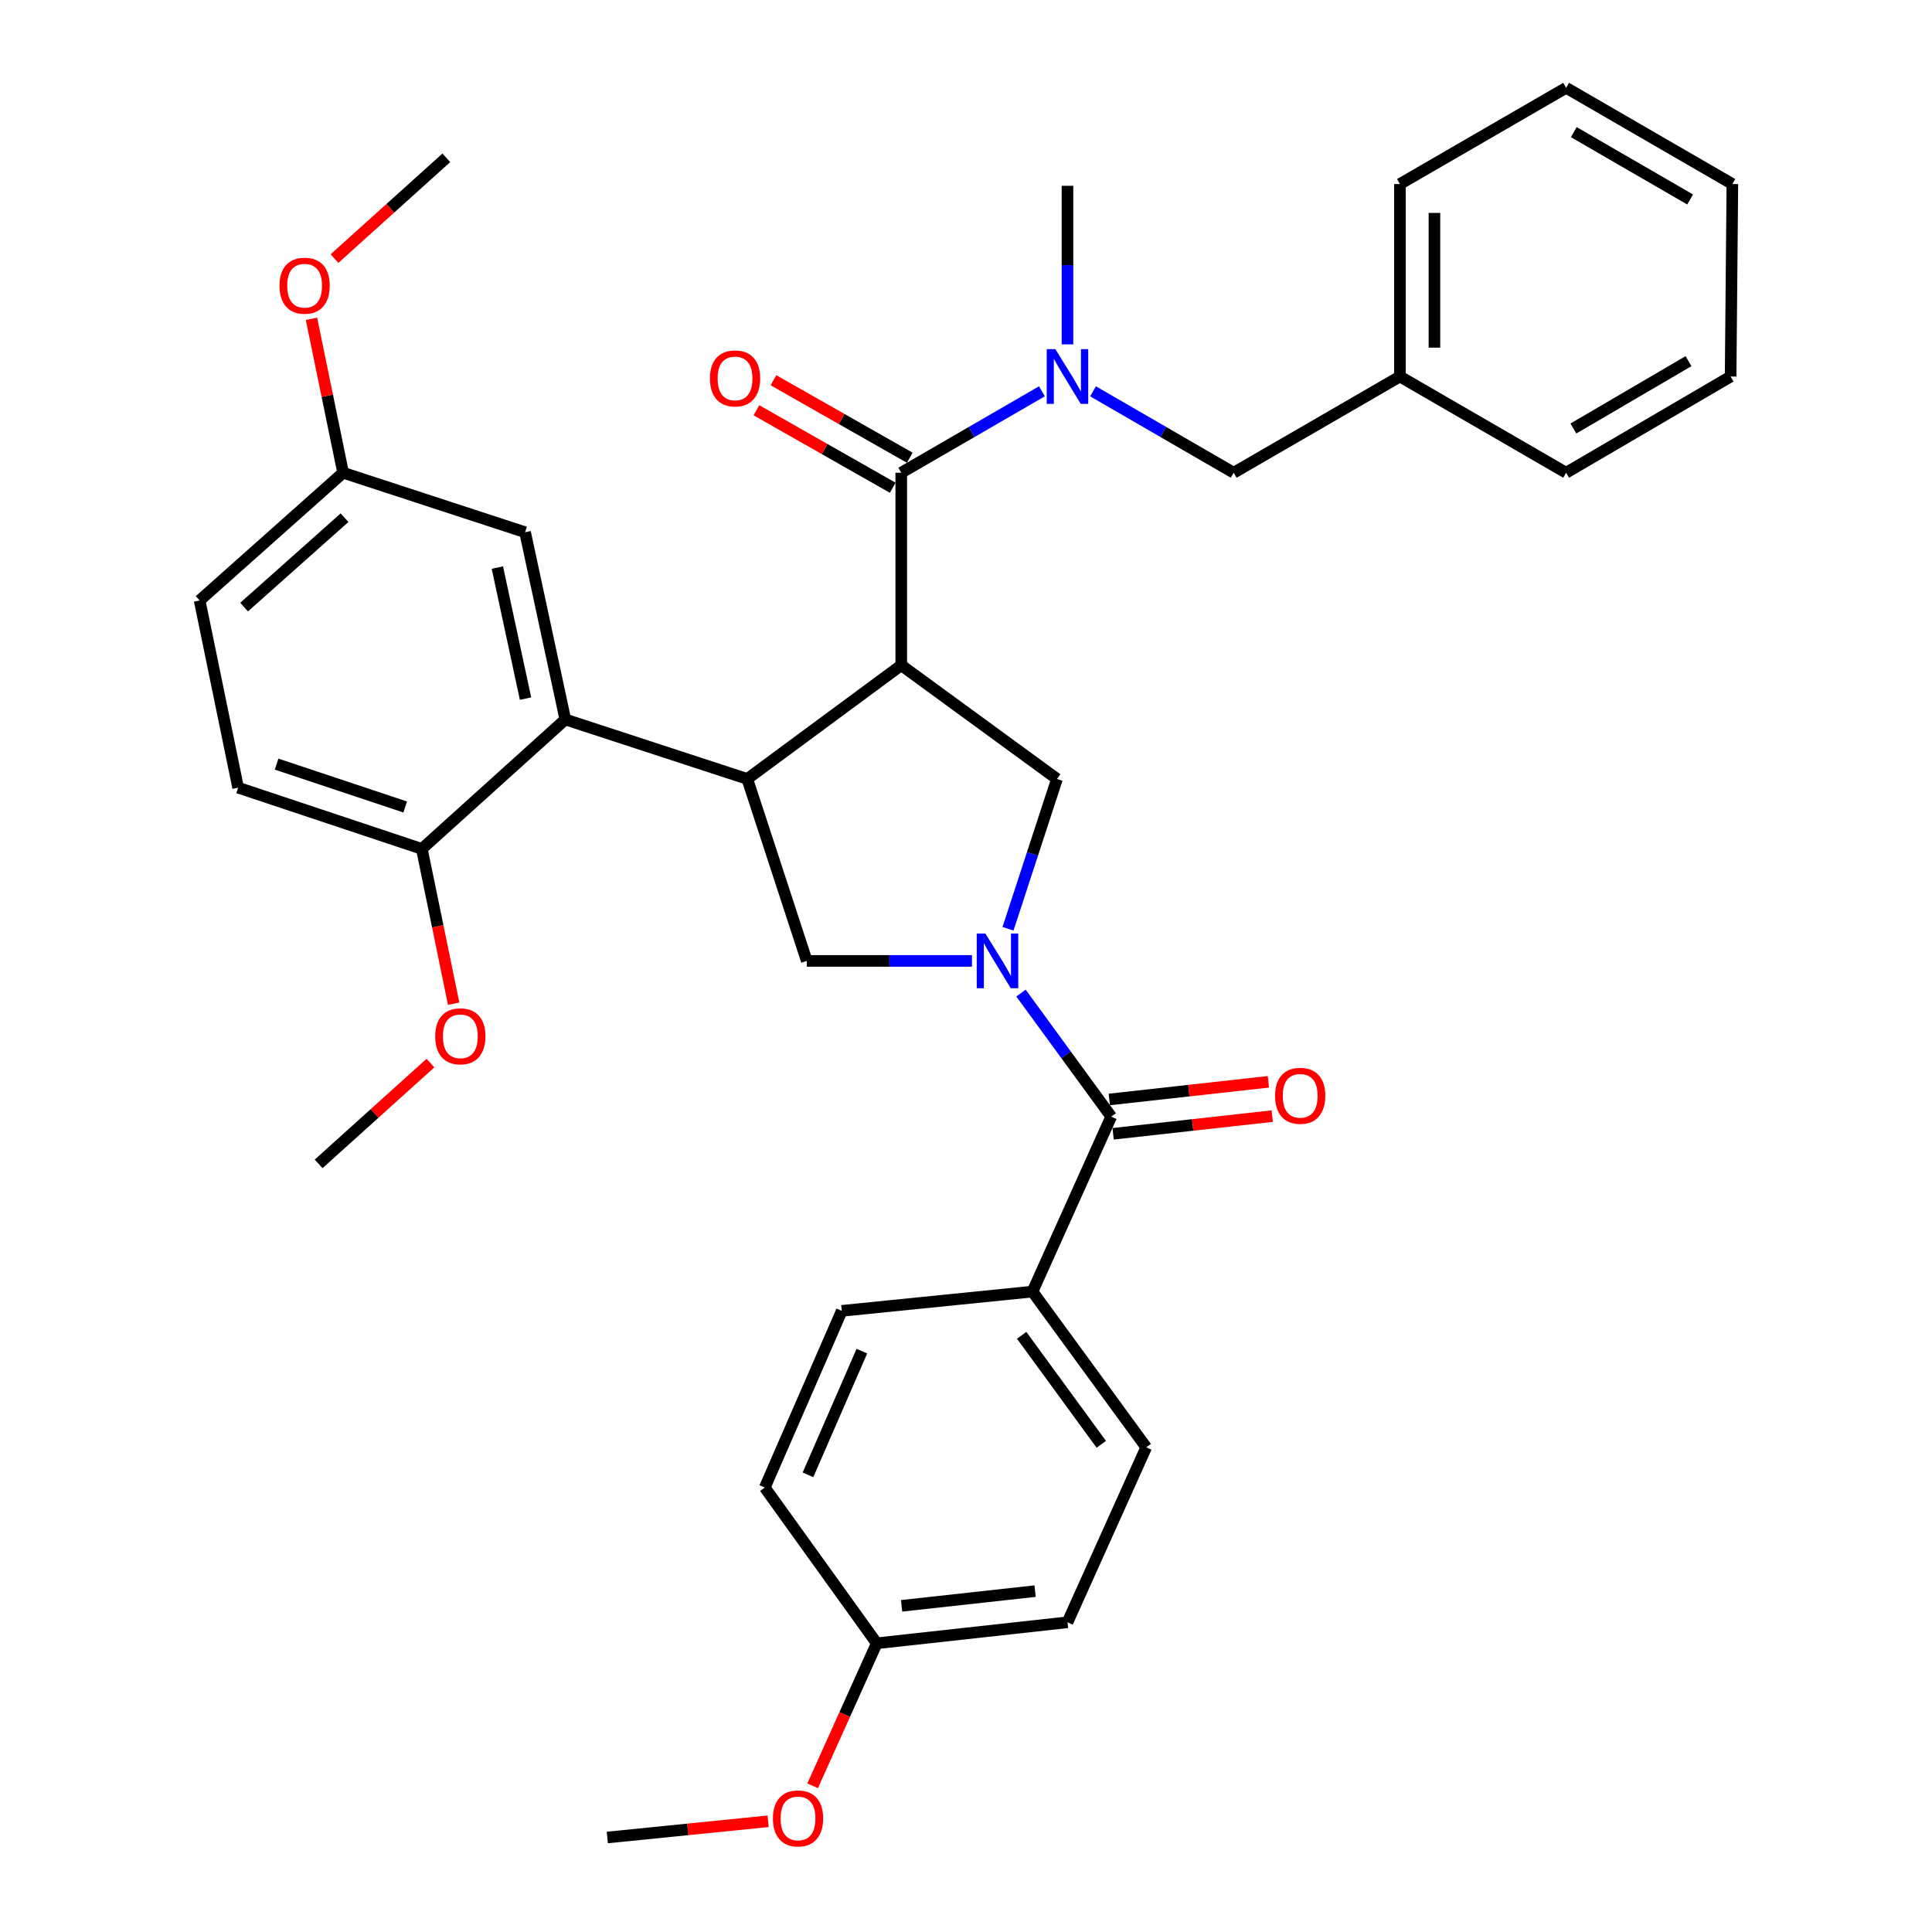 <?xml version='1.0' encoding='iso-8859-1'?>
<svg version='1.1' baseProfile='full'
              xmlns='http://www.w3.org/2000/svg'
                      xmlns:rdkit='http://www.rdkit.org/xml'
                      xmlns:xlink='http://www.w3.org/1999/xlink'
                  xml:space='preserve'
width='1000px' height='1000px' viewBox='0 0 1000 1000'>
<!-- END OF HEADER -->
<rect style='opacity:1.0;fill:#FFFFFF;stroke:none' width='1000' height='1000' x='0' y='0'> </rect>
<path class='bond-0' d='M 534.417,668.526 L 593.283,749.132' style='fill:none;fill-rule:evenodd;stroke:#000000;stroke-width:6px;stroke-linecap:butt;stroke-linejoin:miter;stroke-opacity:1' />
<path class='bond-0' d='M 528.816,691.155 L 570.023,747.579' style='fill:none;fill-rule:evenodd;stroke:#000000;stroke-width:6px;stroke-linecap:butt;stroke-linejoin:miter;stroke-opacity:1' />
<path class='bond-1' d='M 534.417,668.526 L 435.704,678.492' style='fill:none;fill-rule:evenodd;stroke:#000000;stroke-width:6px;stroke-linecap:butt;stroke-linejoin:miter;stroke-opacity:1' />
<path class='bond-2' d='M 534.417,668.526 L 575.166,577.963' style='fill:none;fill-rule:evenodd;stroke:#000000;stroke-width:6px;stroke-linecap:butt;stroke-linejoin:miter;stroke-opacity:1' />
<path class='bond-3' d='M 503.092,497.366 L 460.34,497.366' style='fill:none;fill-rule:evenodd;stroke:#0000FF;stroke-width:6px;stroke-linecap:butt;stroke-linejoin:miter;stroke-opacity:1' />
<path class='bond-3' d='M 460.34,497.366 L 417.587,497.366' style='fill:none;fill-rule:evenodd;stroke:#000000;stroke-width:6px;stroke-linecap:butt;stroke-linejoin:miter;stroke-opacity:1' />
<path class='bond-4' d='M 528.465,514.021 L 551.816,545.992' style='fill:none;fill-rule:evenodd;stroke:#0000FF;stroke-width:6px;stroke-linecap:butt;stroke-linejoin:miter;stroke-opacity:1' />
<path class='bond-4' d='M 551.816,545.992 L 575.166,577.963' style='fill:none;fill-rule:evenodd;stroke:#000000;stroke-width:6px;stroke-linecap:butt;stroke-linejoin:miter;stroke-opacity:1' />
<path class='bond-5' d='M 521.739,480.729 L 534.416,441.954' style='fill:none;fill-rule:evenodd;stroke:#0000FF;stroke-width:6px;stroke-linecap:butt;stroke-linejoin:miter;stroke-opacity:1' />
<path class='bond-5' d='M 534.416,441.954 L 547.093,403.18' style='fill:none;fill-rule:evenodd;stroke:#000000;stroke-width:6px;stroke-linecap:butt;stroke-linejoin:miter;stroke-opacity:1' />
<path class='bond-6' d='M 576.152,586.842 L 617.327,582.271' style='fill:none;fill-rule:evenodd;stroke:#000000;stroke-width:6px;stroke-linecap:butt;stroke-linejoin:miter;stroke-opacity:1' />
<path class='bond-6' d='M 617.327,582.271 L 658.502,577.699' style='fill:none;fill-rule:evenodd;stroke:#FF0000;stroke-width:6px;stroke-linecap:butt;stroke-linejoin:miter;stroke-opacity:1' />
<path class='bond-6' d='M 574.18,569.083 L 615.355,564.511' style='fill:none;fill-rule:evenodd;stroke:#000000;stroke-width:6px;stroke-linecap:butt;stroke-linejoin:miter;stroke-opacity:1' />
<path class='bond-6' d='M 615.355,564.511 L 656.53,559.94' style='fill:none;fill-rule:evenodd;stroke:#FF0000;stroke-width:6px;stroke-linecap:butt;stroke-linejoin:miter;stroke-opacity:1' />
<path class='bond-7' d='M 593.283,749.132 L 552.523,839.695' style='fill:none;fill-rule:evenodd;stroke:#000000;stroke-width:6px;stroke-linecap:butt;stroke-linejoin:miter;stroke-opacity:1' />
<path class='bond-8' d='M 435.704,678.492 L 395.847,769.959' style='fill:none;fill-rule:evenodd;stroke:#000000;stroke-width:6px;stroke-linecap:butt;stroke-linejoin:miter;stroke-opacity:1' />
<path class='bond-8' d='M 446.106,699.35 L 418.206,763.377' style='fill:none;fill-rule:evenodd;stroke:#000000;stroke-width:6px;stroke-linecap:butt;stroke-linejoin:miter;stroke-opacity:1' />
<path class='bond-9' d='M 417.587,497.366 L 386.794,403.18' style='fill:none;fill-rule:evenodd;stroke:#000000;stroke-width:6px;stroke-linecap:butt;stroke-linejoin:miter;stroke-opacity:1' />
<path class='bond-10' d='M 547.093,403.18 L 466.487,344.313' style='fill:none;fill-rule:evenodd;stroke:#000000;stroke-width:6px;stroke-linecap:butt;stroke-linejoin:miter;stroke-opacity:1' />
<path class='bond-11' d='M 466.487,344.313 L 466.487,244.687' style='fill:none;fill-rule:evenodd;stroke:#000000;stroke-width:6px;stroke-linecap:butt;stroke-linejoin:miter;stroke-opacity:1' />
<path class='bond-12' d='M 466.487,344.313 L 386.794,403.18' style='fill:none;fill-rule:evenodd;stroke:#000000;stroke-width:6px;stroke-linecap:butt;stroke-linejoin:miter;stroke-opacity:1' />
<path class='bond-13' d='M 386.794,403.18 L 292.607,372.387' style='fill:none;fill-rule:evenodd;stroke:#000000;stroke-width:6px;stroke-linecap:butt;stroke-linejoin:miter;stroke-opacity:1' />
<path class='bond-14' d='M 895.765,194.884 L 810.632,244.687' style='fill:none;fill-rule:evenodd;stroke:#000000;stroke-width:6px;stroke-linecap:butt;stroke-linejoin:miter;stroke-opacity:1' />
<path class='bond-14' d='M 873.973,186.931 L 814.38,221.794' style='fill:none;fill-rule:evenodd;stroke:#000000;stroke-width:6px;stroke-linecap:butt;stroke-linejoin:miter;stroke-opacity:1' />
<path class='bond-15' d='M 895.765,194.884 L 896.669,95.258' style='fill:none;fill-rule:evenodd;stroke:#000000;stroke-width:6px;stroke-linecap:butt;stroke-linejoin:miter;stroke-opacity:1' />
<path class='bond-16' d='M 466.487,244.687 L 502.892,223.613' style='fill:none;fill-rule:evenodd;stroke:#000000;stroke-width:6px;stroke-linecap:butt;stroke-linejoin:miter;stroke-opacity:1' />
<path class='bond-16' d='M 502.892,223.613 L 539.298,202.54' style='fill:none;fill-rule:evenodd;stroke:#0000FF;stroke-width:6px;stroke-linecap:butt;stroke-linejoin:miter;stroke-opacity:1' />
<path class='bond-17' d='M 470.902,236.92 L 435.626,216.868' style='fill:none;fill-rule:evenodd;stroke:#000000;stroke-width:6px;stroke-linecap:butt;stroke-linejoin:miter;stroke-opacity:1' />
<path class='bond-17' d='M 435.626,216.868 L 400.349,196.816' style='fill:none;fill-rule:evenodd;stroke:#FF0000;stroke-width:6px;stroke-linecap:butt;stroke-linejoin:miter;stroke-opacity:1' />
<path class='bond-17' d='M 462.072,252.454 L 426.795,232.402' style='fill:none;fill-rule:evenodd;stroke:#000000;stroke-width:6px;stroke-linecap:butt;stroke-linejoin:miter;stroke-opacity:1' />
<path class='bond-17' d='M 426.795,232.402 L 391.519,212.35' style='fill:none;fill-rule:evenodd;stroke:#FF0000;stroke-width:6px;stroke-linecap:butt;stroke-linejoin:miter;stroke-opacity:1' />
<path class='bond-18' d='M 552.523,178.256 L 552.523,137.214' style='fill:none;fill-rule:evenodd;stroke:#0000FF;stroke-width:6px;stroke-linecap:butt;stroke-linejoin:miter;stroke-opacity:1' />
<path class='bond-18' d='M 552.523,137.214 L 552.523,96.171' style='fill:none;fill-rule:evenodd;stroke:#000000;stroke-width:6px;stroke-linecap:butt;stroke-linejoin:miter;stroke-opacity:1' />
<path class='bond-19' d='M 565.748,202.54 L 602.154,223.613' style='fill:none;fill-rule:evenodd;stroke:#0000FF;stroke-width:6px;stroke-linecap:butt;stroke-linejoin:miter;stroke-opacity:1' />
<path class='bond-19' d='M 602.154,223.613 L 638.56,244.687' style='fill:none;fill-rule:evenodd;stroke:#000000;stroke-width:6px;stroke-linecap:butt;stroke-linejoin:miter;stroke-opacity:1' />
<path class='bond-20' d='M 896.669,95.258 L 810.632,45.455' style='fill:none;fill-rule:evenodd;stroke:#000000;stroke-width:6px;stroke-linecap:butt;stroke-linejoin:miter;stroke-opacity:1' />
<path class='bond-20' d='M 874.811,103.252 L 814.586,68.389' style='fill:none;fill-rule:evenodd;stroke:#000000;stroke-width:6px;stroke-linecap:butt;stroke-linejoin:miter;stroke-opacity:1' />
<path class='bond-21' d='M 177.594,244.687 L 103.331,310.8' style='fill:none;fill-rule:evenodd;stroke:#000000;stroke-width:6px;stroke-linecap:butt;stroke-linejoin:miter;stroke-opacity:1' />
<path class='bond-21' d='M 178.336,267.95 L 126.352,314.229' style='fill:none;fill-rule:evenodd;stroke:#000000;stroke-width:6px;stroke-linecap:butt;stroke-linejoin:miter;stroke-opacity:1' />
<path class='bond-22' d='M 177.594,244.687 L 271.781,275.48' style='fill:none;fill-rule:evenodd;stroke:#000000;stroke-width:6px;stroke-linecap:butt;stroke-linejoin:miter;stroke-opacity:1' />
<path class='bond-23' d='M 177.594,244.687 L 169.405,204.856' style='fill:none;fill-rule:evenodd;stroke:#000000;stroke-width:6px;stroke-linecap:butt;stroke-linejoin:miter;stroke-opacity:1' />
<path class='bond-23' d='M 169.405,204.856 L 161.215,165.024' style='fill:none;fill-rule:evenodd;stroke:#FF0000;stroke-width:6px;stroke-linecap:butt;stroke-linejoin:miter;stroke-opacity:1' />
<path class='bond-24' d='M 103.331,310.8 L 123.255,407.707' style='fill:none;fill-rule:evenodd;stroke:#000000;stroke-width:6px;stroke-linecap:butt;stroke-linejoin:miter;stroke-opacity:1' />
<path class='bond-25' d='M 123.255,407.707 L 218.344,439.403' style='fill:none;fill-rule:evenodd;stroke:#000000;stroke-width:6px;stroke-linecap:butt;stroke-linejoin:miter;stroke-opacity:1' />
<path class='bond-25' d='M 143.169,395.51 L 209.731,417.697' style='fill:none;fill-rule:evenodd;stroke:#000000;stroke-width:6px;stroke-linecap:butt;stroke-linejoin:miter;stroke-opacity:1' />
<path class='bond-26' d='M 218.344,439.403 L 292.607,372.387' style='fill:none;fill-rule:evenodd;stroke:#000000;stroke-width:6px;stroke-linecap:butt;stroke-linejoin:miter;stroke-opacity:1' />
<path class='bond-27' d='M 218.344,439.403 L 226.58,479.46' style='fill:none;fill-rule:evenodd;stroke:#000000;stroke-width:6px;stroke-linecap:butt;stroke-linejoin:miter;stroke-opacity:1' />
<path class='bond-27' d='M 226.58,479.46 L 234.815,519.516' style='fill:none;fill-rule:evenodd;stroke:#FF0000;stroke-width:6px;stroke-linecap:butt;stroke-linejoin:miter;stroke-opacity:1' />
<path class='bond-28' d='M 292.607,372.387 L 271.781,275.48' style='fill:none;fill-rule:evenodd;stroke:#000000;stroke-width:6px;stroke-linecap:butt;stroke-linejoin:miter;stroke-opacity:1' />
<path class='bond-28' d='M 272.014,361.605 L 257.435,293.771' style='fill:none;fill-rule:evenodd;stroke:#000000;stroke-width:6px;stroke-linecap:butt;stroke-linejoin:miter;stroke-opacity:1' />
<path class='bond-29' d='M 222.799,550.252 L 193.858,576.337' style='fill:none;fill-rule:evenodd;stroke:#FF0000;stroke-width:6px;stroke-linecap:butt;stroke-linejoin:miter;stroke-opacity:1' />
<path class='bond-29' d='M 193.858,576.337 L 164.918,602.423' style='fill:none;fill-rule:evenodd;stroke:#000000;stroke-width:6px;stroke-linecap:butt;stroke-linejoin:miter;stroke-opacity:1' />
<path class='bond-30' d='M 173.14,133.848 L 202.08,107.763' style='fill:none;fill-rule:evenodd;stroke:#FF0000;stroke-width:6px;stroke-linecap:butt;stroke-linejoin:miter;stroke-opacity:1' />
<path class='bond-30' d='M 202.08,107.763 L 231.021,81.678' style='fill:none;fill-rule:evenodd;stroke:#000000;stroke-width:6px;stroke-linecap:butt;stroke-linejoin:miter;stroke-opacity:1' />
<path class='bond-31' d='M 810.632,45.455 L 724.596,95.258' style='fill:none;fill-rule:evenodd;stroke:#000000;stroke-width:6px;stroke-linecap:butt;stroke-linejoin:miter;stroke-opacity:1' />
<path class='bond-32' d='M 724.596,95.258 L 724.596,194.884' style='fill:none;fill-rule:evenodd;stroke:#000000;stroke-width:6px;stroke-linecap:butt;stroke-linejoin:miter;stroke-opacity:1' />
<path class='bond-32' d='M 742.464,110.202 L 742.464,179.94' style='fill:none;fill-rule:evenodd;stroke:#000000;stroke-width:6px;stroke-linecap:butt;stroke-linejoin:miter;stroke-opacity:1' />
<path class='bond-33' d='M 724.596,194.884 L 810.632,244.687' style='fill:none;fill-rule:evenodd;stroke:#000000;stroke-width:6px;stroke-linecap:butt;stroke-linejoin:miter;stroke-opacity:1' />
<path class='bond-34' d='M 724.596,194.884 L 638.56,244.687' style='fill:none;fill-rule:evenodd;stroke:#000000;stroke-width:6px;stroke-linecap:butt;stroke-linejoin:miter;stroke-opacity:1' />
<path class='bond-35' d='M 453.81,850.565 L 395.847,769.959' style='fill:none;fill-rule:evenodd;stroke:#000000;stroke-width:6px;stroke-linecap:butt;stroke-linejoin:miter;stroke-opacity:1' />
<path class='bond-36' d='M 453.81,850.565 L 437.216,887.445' style='fill:none;fill-rule:evenodd;stroke:#000000;stroke-width:6px;stroke-linecap:butt;stroke-linejoin:miter;stroke-opacity:1' />
<path class='bond-36' d='M 437.216,887.445 L 420.621,924.325' style='fill:none;fill-rule:evenodd;stroke:#FF0000;stroke-width:6px;stroke-linecap:butt;stroke-linejoin:miter;stroke-opacity:1' />
<path class='bond-37' d='M 453.81,850.565 L 552.523,839.695' style='fill:none;fill-rule:evenodd;stroke:#000000;stroke-width:6px;stroke-linecap:butt;stroke-linejoin:miter;stroke-opacity:1' />
<path class='bond-37' d='M 466.661,831.173 L 535.76,823.565' style='fill:none;fill-rule:evenodd;stroke:#000000;stroke-width:6px;stroke-linecap:butt;stroke-linejoin:miter;stroke-opacity:1' />
<path class='bond-38' d='M 397.58,942.689 L 355.964,946.887' style='fill:none;fill-rule:evenodd;stroke:#FF0000;stroke-width:6px;stroke-linecap:butt;stroke-linejoin:miter;stroke-opacity:1' />
<path class='bond-38' d='M 355.964,946.887 L 314.347,951.085' style='fill:none;fill-rule:evenodd;stroke:#000000;stroke-width:6px;stroke-linecap:butt;stroke-linejoin:miter;stroke-opacity:1' />
<path  class='atom-1' d='M 510.04 483.206
L 519.32 498.206
Q 520.24 499.686, 521.72 502.366
Q 523.2 505.046, 523.28 505.206
L 523.28 483.206
L 527.04 483.206
L 527.04 511.526
L 523.16 511.526
L 513.2 495.126
Q 512.04 493.206, 510.8 491.006
Q 509.6 488.806, 509.24 488.126
L 509.24 511.526
L 505.56 511.526
L 505.56 483.206
L 510.04 483.206
' fill='#0000FF'/>
<path  class='atom-3' d='M 659.976 567.183
Q 659.976 560.383, 663.336 556.583
Q 666.696 552.783, 672.976 552.783
Q 679.256 552.783, 682.616 556.583
Q 685.976 560.383, 685.976 567.183
Q 685.976 574.063, 682.576 577.983
Q 679.176 581.863, 672.976 581.863
Q 666.736 581.863, 663.336 577.983
Q 659.976 574.103, 659.976 567.183
M 672.976 578.663
Q 677.296 578.663, 679.616 575.783
Q 681.976 572.863, 681.976 567.183
Q 681.976 561.623, 679.616 558.823
Q 677.296 555.983, 672.976 555.983
Q 668.656 555.983, 666.296 558.783
Q 663.976 561.583, 663.976 567.183
Q 663.976 572.903, 666.296 575.783
Q 668.656 578.663, 672.976 578.663
' fill='#FF0000'/>
<path  class='atom-12' d='M 546.263 180.724
L 555.543 195.724
Q 556.463 197.204, 557.943 199.884
Q 559.423 202.564, 559.503 202.724
L 559.503 180.724
L 563.263 180.724
L 563.263 209.044
L 559.383 209.044
L 549.423 192.644
Q 548.263 190.724, 547.023 188.524
Q 545.823 186.324, 545.463 185.644
L 545.463 209.044
L 541.783 209.044
L 541.783 180.724
L 546.263 180.724
' fill='#0000FF'/>
<path  class='atom-13' d='M 367.46 195.867
Q 367.46 189.067, 370.82 185.267
Q 374.18 181.467, 380.46 181.467
Q 386.74 181.467, 390.1 185.267
Q 393.46 189.067, 393.46 195.867
Q 393.46 202.747, 390.06 206.667
Q 386.66 210.547, 380.46 210.547
Q 374.22 210.547, 370.82 206.667
Q 367.46 202.787, 367.46 195.867
M 380.46 207.347
Q 384.78 207.347, 387.1 204.467
Q 389.46 201.547, 389.46 195.867
Q 389.46 190.307, 387.1 187.507
Q 384.78 184.667, 380.46 184.667
Q 376.14 184.667, 373.78 187.467
Q 371.46 190.267, 371.46 195.867
Q 371.46 201.587, 373.78 204.467
Q 376.14 207.347, 380.46 207.347
' fill='#FF0000'/>
<path  class='atom-21' d='M 225.268 536.389
Q 225.268 529.589, 228.628 525.789
Q 231.988 521.989, 238.268 521.989
Q 244.548 521.989, 247.908 525.789
Q 251.268 529.589, 251.268 536.389
Q 251.268 543.269, 247.868 547.189
Q 244.468 551.069, 238.268 551.069
Q 232.028 551.069, 228.628 547.189
Q 225.268 543.309, 225.268 536.389
M 238.268 547.869
Q 242.588 547.869, 244.908 544.989
Q 247.268 542.069, 247.268 536.389
Q 247.268 530.829, 244.908 528.029
Q 242.588 525.189, 238.268 525.189
Q 233.948 525.189, 231.588 527.989
Q 229.268 530.789, 229.268 536.389
Q 229.268 542.109, 231.588 544.989
Q 233.948 547.869, 238.268 547.869
' fill='#FF0000'/>
<path  class='atom-23' d='M 144.671 147.871
Q 144.671 141.071, 148.031 137.271
Q 151.391 133.471, 157.671 133.471
Q 163.951 133.471, 167.311 137.271
Q 170.671 141.071, 170.671 147.871
Q 170.671 154.751, 167.271 158.671
Q 163.871 162.551, 157.671 162.551
Q 151.431 162.551, 148.031 158.671
Q 144.671 154.791, 144.671 147.871
M 157.671 159.351
Q 161.991 159.351, 164.311 156.471
Q 166.671 153.551, 166.671 147.871
Q 166.671 142.311, 164.311 139.511
Q 161.991 136.671, 157.671 136.671
Q 153.351 136.671, 150.991 139.471
Q 148.671 142.271, 148.671 147.871
Q 148.671 153.591, 150.991 156.471
Q 153.351 159.351, 157.671 159.351
' fill='#FF0000'/>
<path  class='atom-34' d='M 400.06 941.208
Q 400.06 934.408, 403.42 930.608
Q 406.78 926.808, 413.06 926.808
Q 419.34 926.808, 422.7 930.608
Q 426.06 934.408, 426.06 941.208
Q 426.06 948.088, 422.66 952.008
Q 419.26 955.888, 413.06 955.888
Q 406.82 955.888, 403.42 952.008
Q 400.06 948.128, 400.06 941.208
M 413.06 952.688
Q 417.38 952.688, 419.7 949.808
Q 422.06 946.888, 422.06 941.208
Q 422.06 935.648, 419.7 932.848
Q 417.38 930.008, 413.06 930.008
Q 408.74 930.008, 406.38 932.808
Q 404.06 935.608, 404.06 941.208
Q 404.06 946.928, 406.38 949.808
Q 408.74 952.688, 413.06 952.688
' fill='#FF0000'/>
</svg>
